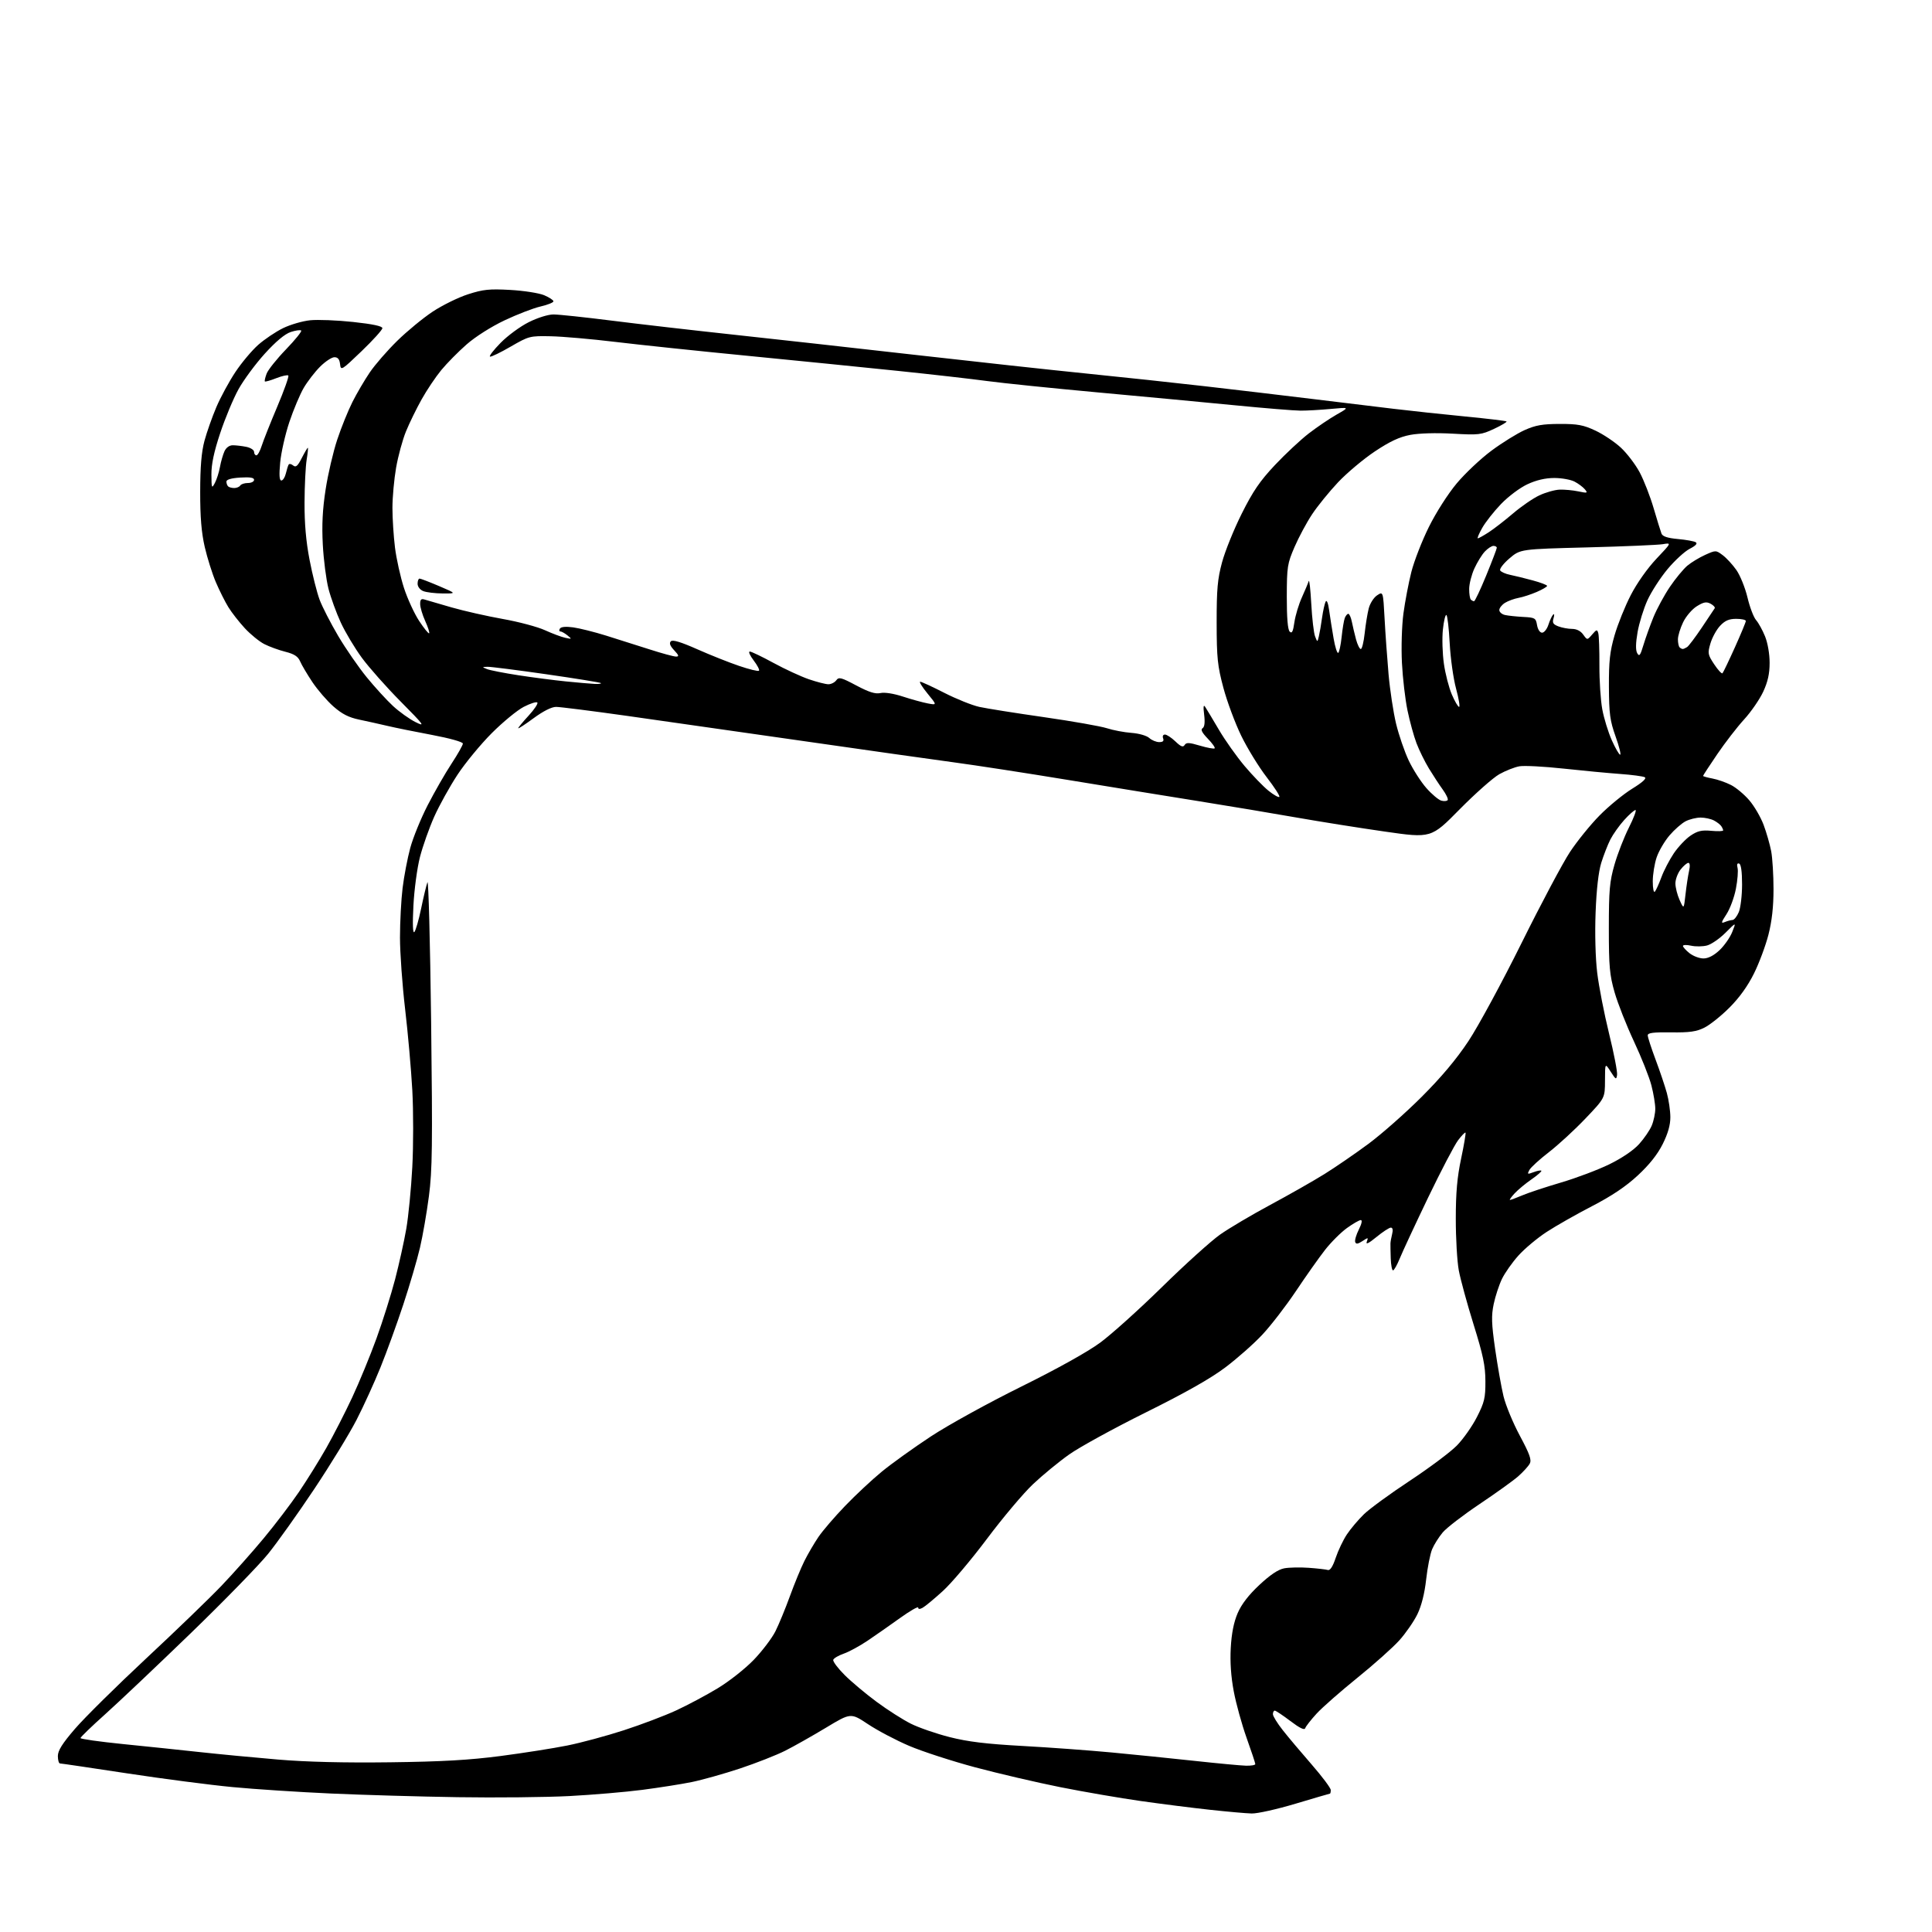 <?xml version="1.0" encoding="UTF-8" standalone="no"?>
<svg 
  version="1.1" 
  xmlns="http://www.w3.org/2000/svg" 
  xmlns:xlink="http://www.w3.org/1999/xlink" 
  xmlns:svg="http://www.w3.org/2000/svg"
  xmlns:rdf="http://www.w3.org/1999/02/22-rdf-syntax-ns#"
  xmlns:cc="http://creativecommons.org/ns#"
  xmlns:dc="http://purl.org/dc/elements/1.1/"
  viewBox="0 0 768 768"
  width="768"
  height="768"
>
<style>svg {background-color: white; }</style>"
<path stroke="none" fill="black" fill-rule="evenodd" d="M497.58,720.89C495.34,720.83 487.88,720.17 481.00,719.42C474.12,718.68 461.75,717.11 453.50,715.94C445.25,714.77 430.85,712.29 421.50,710.43C412.15,708.56 396.92,705.01 387.66,702.54C378.40,700.06 366.57,696.22 361.36,693.99C356.16,691.77 348.82,687.90 345.05,685.39C338.20,680.84 338.20,680.84 328.35,686.78C322.93,690.05 315.63,694.17 312.13,695.94C308.63,697.70 300.53,700.88 294.13,703.01C287.73,705.13 279.12,707.55 275.00,708.39C270.87,709.23 262.04,710.62 255.37,711.49C248.69,712.36 235.64,713.47 226.37,713.96C217.09,714.44 197.12,714.65 182.00,714.41C166.88,714.18 144.15,713.52 131.50,712.95C118.85,712.38 101.30,711.24 92.50,710.40C83.70,709.57 64.85,707.12 50.61,704.95C36.38,702.78 24.34,701.00 23.86,701.00C23.39,701.00 23.00,699.68 23.00,698.06C23.00,695.88 24.74,693.11 29.83,687.20C33.59,682.83 46.30,670.27 58.08,659.28C69.86,648.30 83.33,635.30 88.01,630.40C92.68,625.51 100.23,617.03 104.77,611.56C109.32,606.10 115.65,597.77 118.85,593.06C122.04,588.35 126.96,580.45 129.76,575.50C132.57,570.55 137.17,561.56 139.99,555.53C142.81,549.49 147.16,538.92 149.66,532.03C152.16,525.14 155.49,514.55 157.07,508.50C158.64,502.45 160.64,493.45 161.50,488.50C162.36,483.55 163.44,472.52 163.89,464.00C164.35,455.48 164.35,441.70 163.90,433.38C163.44,425.07 162.15,410.51 161.03,401.04C159.92,391.57 159.00,378.79 159.00,372.64C159.00,366.48 159.47,357.63 160.04,352.97C160.61,348.31 161.98,341.16 163.08,337.08C164.18,333.00 167.30,325.35 170.01,320.08C172.72,314.81 176.97,307.40 179.47,303.60C181.96,299.81 184.00,296.20 184.00,295.58C184.00,294.94 178.78,293.47 171.75,292.15C165.01,290.89 157.03,289.27 154.00,288.55C150.97,287.84 145.95,286.72 142.83,286.07C138.60,285.19 135.98,283.85 132.53,280.82C129.98,278.57 126.22,274.21 124.16,271.12C122.10,268.03 119.91,264.33 119.30,262.89C118.45,260.94 116.98,259.98 113.45,259.09C110.86,258.44 107.08,257.06 105.07,256.04C103.06,255.01 99.56,252.16 97.29,249.70C95.02,247.24 92.09,243.49 90.78,241.36C89.47,239.24 87.23,234.77 85.81,231.44C84.38,228.10 82.40,221.80 81.39,217.44C80.08,211.74 79.56,205.56 79.58,195.50C79.59,185.55 80.08,179.69 81.28,175.23C82.21,171.79 84.33,165.77 86.00,161.85C87.66,157.93 91.07,151.66 93.56,147.91C96.06,144.15 100.16,139.27 102.68,137.05C105.20,134.84 109.62,131.86 112.51,130.45C115.40,129.04 120.25,127.62 123.29,127.31C126.32,127.00 134.02,127.30 140.40,127.99C148.10,128.82 152.00,129.64 152.00,130.45C152.00,131.11 148.29,135.22 143.75,139.58C135.75,147.26 135.49,147.42 135.18,144.75C134.96,142.81 134.30,142.00 132.93,142.00C131.87,142.00 129.30,143.70 127.23,145.77C125.16,147.84 122.24,151.63 120.74,154.18C119.25,156.73 116.68,162.83 115.03,167.74C113.39,172.64 111.75,179.89 111.38,183.83C110.91,188.87 111.05,191.00 111.84,191.00C112.46,191.00 113.26,189.76 113.62,188.25C113.98,186.74 114.48,185.14 114.73,184.70C114.98,184.26 115.79,184.41 116.53,185.03C117.60,185.91 118.32,185.30 119.96,182.07C121.11,179.83 122.19,178.00 122.36,178.00C122.54,178.00 122.33,180.14 121.90,182.75C121.47,185.36 121.09,192.99 121.06,199.70C121.02,208.11 121.64,215.21 123.06,222.57C124.19,228.44 125.99,235.57 127.05,238.41C128.12,241.25 131.44,247.72 134.43,252.79C137.42,257.85 142.54,265.26 145.80,269.25C149.06,273.24 153.77,278.38 156.26,280.68C158.76,282.98 162.76,285.84 165.15,287.03C169.16,289.03 168.69,288.38 159.25,278.85C153.61,273.16 146.69,265.35 143.86,261.50C141.03,257.65 137.26,251.35 135.48,247.50C133.70,243.65 131.49,237.57 130.57,234.00C129.66,230.43 128.64,222.55 128.32,216.50C127.90,208.57 128.22,202.43 129.45,194.50C130.38,188.45 132.46,179.57 134.05,174.78C135.64,169.98 138.37,163.23 140.11,159.78C141.85,156.32 144.96,151.03 147.02,148.00C149.08,144.97 153.97,139.35 157.89,135.50C161.81,131.65 168.17,126.42 172.02,123.87C175.87,121.33 182.19,118.22 186.06,116.98C192.09,115.04 194.51,114.79 202.83,115.25C208.18,115.55 214.23,116.49 216.28,117.34C218.32,118.20 220.00,119.29 220.00,119.78C220.00,120.26 217.66,121.20 214.81,121.85C211.96,122.51 205.54,124.99 200.56,127.35C195.30,129.84 188.98,133.85 185.50,136.90C182.20,139.79 177.66,144.39 175.41,147.12C173.16,149.86 169.63,155.11 167.58,158.80C165.52,162.48 162.73,168.20 161.38,171.50C160.03,174.80 158.27,181.27 157.46,185.88C156.66,190.49 156.00,197.70 156.00,201.91C156.00,206.11 156.46,213.23 157.02,217.72C157.59,222.22 159.19,229.41 160.58,233.70C161.97,237.99 164.69,243.90 166.62,246.84C168.56,249.78 170.35,251.99 170.59,251.74C170.84,251.50 170.14,249.32 169.04,246.90C167.94,244.48 167.03,241.44 167.02,240.13C167.01,238.33 167.42,237.90 168.75,238.32C169.71,238.62 174.55,240.03 179.50,241.45C184.45,242.87 193.63,244.94 199.90,246.06C206.17,247.17 213.70,249.18 216.63,250.52C219.55,251.85 223.20,253.22 224.72,253.54C227.38,254.11 227.42,254.07 225.56,252.57C224.49,251.71 223.23,251.00 222.75,251.00C222.27,251.00 222.19,250.50 222.57,249.88C223.02,249.16 224.91,248.99 227.86,249.39C230.39,249.74 236.29,251.22 240.98,252.68C245.66,254.14 253.46,256.61 258.31,258.17C263.15,259.73 267.84,261.00 268.73,261.00C270.02,261.00 269.87,260.50 267.99,258.49C266.35,256.74 265.95,255.65 266.67,254.93C267.39,254.21 270.59,255.17 277.11,258.06C282.27,260.35 289.79,263.35 293.82,264.71C297.84,266.08 301.39,266.94 301.71,266.63C302.02,266.31 301.07,264.47 299.59,262.53C298.11,260.59 297.41,259.00 298.05,259.00C298.68,259.00 302.91,261.03 307.46,263.51C312.01,265.99 318.34,268.91 321.52,270.01C324.71,271.10 328.21,272.00 329.30,272.00C330.39,272.00 331.80,271.29 332.43,270.43C333.44,269.04 334.37,269.28 340.40,272.49C345.48,275.18 347.95,275.95 350.01,275.50C351.68,275.13 355.27,275.70 358.96,276.91C362.35,278.02 366.79,279.24 368.81,279.62C372.50,280.32 372.50,280.32 368.68,275.66C366.58,273.10 365.29,271.00 365.80,271.00C366.32,271.00 370.64,272.99 375.41,275.43C380.18,277.86 386.43,280.37 389.29,281.00C392.16,281.63 403.73,283.47 415.00,285.08C426.27,286.70 437.52,288.68 440.00,289.48C442.48,290.28 446.87,291.12 449.77,291.33C452.76,291.55 455.82,292.43 456.85,293.36C457.84,294.26 459.62,295.00 460.80,295.00C462.29,295.00 462.76,294.55 462.36,293.50C462.03,292.64 462.34,292.00 463.09,292.00C463.80,292.00 465.67,293.23 467.24,294.73C469.42,296.82 470.29,297.16 470.91,296.15C471.57,295.08 472.69,295.13 477.03,296.42C479.95,297.28 482.57,297.76 482.85,297.48C483.13,297.20 481.89,295.45 480.09,293.60C477.81,291.24 477.19,290.00 478.03,289.48C478.83,288.99 479.05,287.19 478.67,284.12C478.27,280.91 478.40,279.96 479.08,281.00C479.62,281.82 482.08,285.92 484.54,290.10C487.00,294.29 491.60,300.77 494.76,304.52C497.92,308.26 502.19,312.68 504.25,314.33C506.31,315.99 508.25,317.09 508.56,316.77C508.88,316.46 506.59,312.92 503.49,308.90C500.39,304.88 495.85,297.49 493.41,292.48C490.97,287.46 487.78,278.89 486.32,273.43C483.98,264.67 483.66,261.61 483.64,247.50C483.63,234.18 483.99,230.16 485.79,223.50C486.98,219.10 490.49,210.41 493.60,204.20C498.07,195.26 500.83,191.22 506.80,184.87C510.96,180.46 517.03,174.78 520.31,172.26C523.58,169.74 528.56,166.37 531.38,164.77C536.50,161.86 536.50,161.86 529.00,162.56C524.88,162.94 519.48,163.25 517.00,163.24C514.52,163.23 502.60,162.26 490.50,161.07C478.40,159.89 453.88,157.58 436.00,155.95C418.12,154.31 398.55,152.30 392.50,151.48C386.45,150.66 370.48,148.84 357.00,147.44C343.52,146.04 316.52,143.33 297.00,141.42C277.48,139.52 253.85,137.03 244.50,135.90C235.15,134.77 223.66,133.77 218.96,133.67C210.59,133.50 210.27,133.59 203.03,137.77C198.97,140.13 195.26,141.92 194.79,141.76C194.31,141.60 196.20,139.15 198.99,136.30C201.77,133.46 206.81,129.75 210.19,128.07C213.72,126.30 217.89,125.00 220.03,125.00C222.07,125.00 232.46,126.10 243.12,127.45C253.78,128.80 275.32,131.28 291.00,132.97C306.68,134.66 339.07,138.26 363.00,140.98C386.93,143.70 417.98,147.09 432.00,148.50C446.02,149.91 467.18,152.18 479.00,153.54C490.82,154.90 509.73,157.13 521.00,158.51C532.27,159.88 547.12,161.68 554.00,162.51C560.88,163.34 573.69,164.71 582.47,165.56C591.25,166.41 598.63,167.30 598.87,167.53C599.10,167.77 596.86,169.09 593.90,170.48C588.82,172.86 587.85,172.97 577.50,172.39C570.90,172.02 564.15,172.21 560.63,172.87C556.31,173.69 552.58,175.42 546.54,179.44C542.03,182.45 535.44,187.97 531.91,191.71C528.39,195.46 523.73,201.18 521.58,204.44C519.42,207.69 516.28,213.54 514.60,217.43C511.74,224.07 511.55,225.28 511.52,237.20C511.51,245.59 511.90,250.29 512.67,251.07C513.57,251.96 514.01,251.09 514.54,247.37C514.93,244.69 516.27,240.25 517.51,237.50C518.76,234.75 519.98,231.82 520.23,231.00C520.48,230.18 520.93,234.22 521.25,240.00C521.56,245.78 522.24,251.60 522.75,252.94C523.69,255.38 523.69,255.38 524.27,252.94C524.59,251.60 525.17,248.25 525.55,245.50C525.94,242.75 526.58,239.89 526.97,239.14C527.41,238.33 527.97,239.75 528.36,242.64C528.73,245.31 529.52,250.31 530.12,253.75C530.71,257.18 531.54,259.78 531.96,259.53C532.37,259.27 532.98,256.42 533.32,253.20C533.66,249.97 534.22,246.58 534.57,245.67C534.93,244.75 535.56,244.00 535.98,244.00C536.40,244.00 537.04,245.44 537.39,247.20C537.74,248.95 538.49,252.10 539.05,254.20C539.62,256.29 540.47,258.00 540.94,258.00C541.42,258.00 542.11,255.19 542.48,251.75C542.85,248.31 543.58,243.86 544.09,241.86C544.60,239.86 546.10,237.51 547.42,236.65C549.81,235.08 549.81,235.08 550.39,245.79C550.70,251.68 551.42,261.68 551.97,268.00C552.53,274.32 553.88,283.18 554.96,287.68C556.05,292.18 558.31,298.76 559.98,302.30C561.66,305.85 564.81,310.77 566.99,313.25C569.17,315.73 571.86,317.99 572.98,318.28C574.09,318.57 575.22,318.46 575.48,318.03C575.75,317.60 574.87,315.73 573.52,313.87C572.17,312.02 569.71,308.25 568.03,305.50C566.36,302.75 564.13,298.21 563.07,295.41C562.01,292.61 560.40,286.76 559.50,282.41C558.59,278.06 557.60,269.55 557.29,263.50C556.98,257.31 557.24,248.71 557.89,243.84C558.53,239.08 559.95,231.66 561.04,227.34C562.14,223.03 565.26,215.00 567.99,209.50C570.82,203.78 575.55,196.37 579.04,192.19C582.39,188.18 588.62,182.31 592.88,179.15C597.14,175.99 603.07,172.31 606.06,170.97C610.42,169.02 613.18,168.54 620.00,168.52C627.14,168.50 629.41,168.93 634.18,171.16C637.30,172.62 641.85,175.66 644.28,177.91C646.72,180.16 650.11,184.60 651.80,187.77C653.49,190.95 655.99,197.37 657.35,202.03C658.72,206.69 660.12,211.23 660.47,212.12C660.92,213.25 662.86,213.89 666.99,214.27C670.22,214.56 673.41,215.14 674.08,215.55C674.89,216.05 674.08,216.93 671.68,218.16C669.69,219.18 665.72,222.83 662.86,226.26C660.00,229.69 656.41,235.25 654.88,238.61C653.36,241.97 651.59,247.67 650.96,251.29C650.20,255.69 650.15,258.44 650.81,259.63C651.64,261.11 652.05,260.58 653.28,256.45C654.10,253.73 655.89,248.74 657.26,245.37C658.64,242.00 661.59,236.55 663.83,233.25C666.06,229.96 669.17,226.20 670.73,224.88C672.29,223.57 675.48,221.64 677.82,220.58C682.04,218.68 682.10,218.68 684.79,220.68C686.28,221.78 688.73,224.45 690.24,226.59C691.75,228.74 693.73,233.65 694.65,237.50C695.56,241.35 697.10,245.40 698.07,246.50C699.04,247.60 700.65,250.53 701.65,253.00C702.70,255.62 703.46,260.01 703.45,263.50C703.45,267.82 702.73,271.04 700.89,275.00C699.48,278.02 696.07,282.98 693.30,286.00C690.54,289.02 685.74,295.23 682.64,299.79C679.54,304.35 677.00,308.23 677.00,308.43C677.00,308.62 678.67,309.09 680.70,309.47C682.74,309.85 686.07,311.01 688.10,312.05C690.13,313.08 693.40,315.82 695.38,318.14C697.36,320.45 699.92,324.84 701.06,327.89C702.20,330.94 703.55,335.65 704.07,338.35C704.58,341.06 705.00,347.86 705.00,353.48C705.00,360.42 704.36,366.19 702.99,371.53C701.89,375.85 699.31,382.79 697.25,386.94C694.80,391.91 691.46,396.56 687.51,400.52C684.21,403.83 679.70,407.43 677.50,408.52C674.31,410.10 671.63,410.48 664.25,410.38C657.25,410.29 655.00,410.57 655.00,411.56C655.00,412.28 656.40,416.61 658.11,421.18C659.83,425.76 661.84,431.75 662.60,434.50C663.36,437.25 663.98,441.57 663.99,444.09C664.00,447.23 663.03,450.62 660.94,454.80C658.89,458.91 655.63,463.00 651.04,467.26C646.29,471.66 640.73,475.39 632.85,479.47C626.61,482.70 618.48,487.32 614.78,489.74C611.08,492.16 606.05,496.37 603.61,499.09C601.16,501.81 598.21,506.00 597.05,508.39C595.90,510.78 594.42,515.27 593.77,518.37C592.79,523.05 592.89,526.11 594.34,536.26C595.31,542.99 596.80,551.42 597.66,555.00C598.52,558.58 601.44,565.65 604.16,570.72C608.10,578.07 608.90,580.32 608.09,581.83C607.53,582.87 605.46,585.14 603.49,586.88C601.51,588.61 594.59,593.58 588.11,597.92C581.63,602.27 575.06,607.32 573.51,609.16C571.96,611.00 570.06,614.01 569.29,615.85C568.52,617.70 567.45,623.10 566.92,627.85C566.30,633.43 565.06,638.34 563.43,641.69C562.04,644.55 558.81,649.22 556.25,652.07C553.68,654.92 546.17,661.63 539.54,666.98C532.92,672.33 525.65,678.71 523.39,681.17C521.13,683.63 519.09,686.24 518.85,686.96C518.54,687.87 516.70,686.98 512.95,684.14C509.95,681.87 507.16,680.01 506.75,680.00C506.34,680.00 506.00,680.63 506.00,681.41C506.00,682.19 507.78,685.07 509.96,687.82C512.13,690.58 517.31,696.72 521.46,701.48C525.60,706.24 529.00,710.78 529.00,711.57C529.00,712.36 528.85,713.00 528.67,713.00C528.49,713.00 522.34,714.80 515.00,717.00C507.66,719.20 499.82,720.95 497.58,720.89zM495.25,701.89C497.31,701.95 499.00,701.66 499.00,701.25C499.00,700.84 497.45,696.16 495.55,690.85C493.66,685.55 491.35,677.22 490.44,672.35C489.33,666.49 488.93,660.63 489.25,655.00C489.57,649.26 490.46,644.80 491.99,641.25C493.50,637.73 496.34,634.04 500.61,630.05C504.93,626.01 508.11,623.88 510.51,623.43C512.45,623.07 516.84,622.98 520.27,623.23C523.70,623.48 527.11,623.87 527.86,624.10C528.75,624.36 529.82,622.70 530.96,619.27C531.92,616.40 533.91,612.22 535.39,609.98C536.87,607.75 539.93,604.12 542.19,601.93C544.45,599.74 552.64,593.76 560.40,588.64C568.15,583.52 576.58,577.22 579.11,574.64C581.65,572.06 585.25,566.94 587.11,563.28C590.09,557.42 590.50,555.69 590.47,549.05C590.45,542.92 589.57,538.68 585.77,526.50C583.20,518.25 580.56,508.57 579.89,505.00C579.23,501.43 578.69,492.20 578.70,484.50C578.70,474.10 579.25,467.94 580.82,460.55C581.98,455.07 582.76,450.43 582.56,450.23C582.36,450.03 581.04,451.39 579.62,453.26C578.20,455.12 572.83,465.39 567.69,476.07C562.56,486.76 557.49,497.64 556.43,500.25C555.37,502.86 554.16,504.99 553.75,505.00C553.34,505.00 552.93,502.86 552.84,500.25C552.76,497.64 552.70,494.95 552.73,494.28C552.75,493.61 553.05,491.92 553.40,490.53C553.81,488.91 553.62,488.00 552.87,488.00C552.23,488.00 549.66,489.68 547.16,491.73C544.10,494.24 542.84,494.85 543.32,493.60C543.99,491.85 543.89,491.84 541.59,493.35C539.77,494.54 539.04,494.64 538.71,493.72C538.47,493.05 539.12,490.81 540.16,488.75C541.30,486.48 541.61,485.00 540.93,485.00C540.33,485.00 537.86,486.42 535.45,488.15C533.04,489.88 529.10,493.81 526.69,496.90C524.29,499.98 519.10,507.32 515.17,513.21C511.23,519.09 505.23,526.88 501.83,530.52C498.43,534.16 491.79,540.03 487.07,543.58C481.23,547.99 471.18,553.67 455.50,561.45C442.85,567.73 429.14,575.25 425.04,578.15C420.93,581.06 414.46,586.37 410.65,589.97C406.84,593.56 398.61,603.33 392.36,611.67C386.11,620.01 378.19,629.39 374.75,632.50C371.31,635.62 367.71,638.60 366.75,639.12C365.60,639.74 365.00,639.72 365.00,639.04C365.00,638.47 361.74,640.35 357.75,643.21C353.76,646.08 347.96,650.13 344.84,652.23C341.73,654.32 337.48,656.63 335.40,657.35C333.32,658.07 331.44,659.18 331.23,659.80C331.02,660.43 333.04,663.14 335.72,665.81C338.39,668.49 344.12,673.30 348.46,676.50C352.79,679.71 358.92,683.62 362.09,685.20C365.25,686.78 372.19,689.18 377.52,690.53C384.77,692.37 392.02,693.25 406.35,694.04C416.88,694.61 432.93,695.79 442.00,696.64C451.07,697.50 465.93,699.00 475.00,699.99C484.07,700.98 493.19,701.83 495.25,701.89zM155.00,700.54C175.74,700.28 186.55,699.66 199.00,698.04C208.07,696.85 220.00,694.98 225.50,693.87C231.00,692.77 241.12,690.04 248.00,687.80C254.88,685.57 264.22,682.03 268.77,679.93C273.31,677.83 280.75,673.87 285.29,671.12C289.88,668.35 296.26,663.31 299.65,659.79C303.00,656.30 306.87,651.20 308.24,648.47C309.61,645.74 312.20,639.45 314.00,634.50C315.80,629.55 318.39,623.25 319.77,620.50C321.14,617.75 323.64,613.48 325.32,611.00C326.99,608.52 331.77,602.96 335.93,598.64C340.09,594.31 346.68,588.16 350.57,584.97C354.47,581.77 363.24,575.48 370.07,570.98C376.94,566.46 392.96,557.63 405.89,551.24C420.41,544.05 432.36,537.40 437.39,533.69C441.85,530.40 452.93,520.43 462.00,511.53C471.07,502.62 481.43,493.28 485.00,490.76C488.57,488.25 497.57,482.92 505.00,478.93C512.42,474.94 522.10,469.44 526.50,466.70C530.90,463.96 538.77,458.55 544.00,454.68C549.23,450.80 558.71,442.43 565.08,436.07C572.96,428.20 578.93,421.09 583.74,413.84C587.63,407.97 597.14,390.42 604.86,374.84C612.59,359.25 621.25,342.97 624.10,338.66C626.95,334.35 632.25,327.80 635.89,324.12C639.52,320.44 645.34,315.67 648.81,313.53C652.95,310.98 654.67,309.41 653.81,308.96C653.09,308.58 648.67,307.99 644.00,307.66C639.33,307.32 629.20,306.36 621.50,305.53C613.80,304.69 605.92,304.28 604.00,304.61C602.08,304.95 598.48,306.37 596.00,307.76C593.52,309.16 586.42,315.45 580.20,321.75C568.91,333.21 568.91,333.21 550.48,330.56C540.34,329.11 524.49,326.58 515.27,324.96C506.05,323.33 488.60,320.42 476.50,318.48C464.40,316.55 441.00,312.74 424.50,310.03C408.00,307.31 387.52,304.16 379.00,303.02C370.48,301.87 343.48,298.06 319.00,294.53C294.52,291.01 263.10,286.52 249.18,284.56C235.25,282.60 222.58,281.00 221.04,281.00C219.27,281.00 215.94,282.68 212.11,285.50C208.75,287.97 206.00,289.76 206.00,289.48C206.00,289.19 207.87,286.93 210.15,284.46C212.43,281.98 213.98,279.64 213.59,279.26C213.21,278.87 210.78,279.65 208.20,280.98C205.61,282.32 199.89,287.03 195.47,291.45C191.05,295.88 184.92,303.32 181.84,308.00C178.77,312.68 174.61,320.18 172.60,324.67C170.60,329.17 168.05,336.37 166.94,340.67C165.83,344.98 164.66,353.68 164.34,360.00C163.96,367.38 164.09,371.14 164.71,370.50C165.24,369.95 166.45,365.74 167.41,361.14C168.36,356.55 169.49,351.85 169.91,350.71C170.33,349.57 170.99,374.48 171.38,406.07C171.97,455.35 171.85,465.20 170.50,475.50C169.64,482.10 168.04,491.32 166.94,496.00C165.85,500.68 162.88,510.80 160.34,518.50C157.80,526.20 153.72,537.45 151.27,543.50C148.83,549.55 144.53,558.98 141.72,564.44C138.91,569.91 131.34,582.29 124.90,591.94C118.46,601.60 110.21,613.19 106.56,617.70C102.92,622.21 89.04,636.44 75.72,649.33C62.40,662.21 47.11,676.68 41.75,681.49C36.39,686.29 32.00,690.53 32.00,690.91C32.00,691.28 39.54,692.35 48.75,693.28C57.96,694.20 71.80,695.65 79.50,696.49C87.20,697.33 101.15,698.66 110.50,699.45C121.77,700.40 136.77,700.77 155.00,700.54zM600.24,477.00C600.57,477.00 602.78,476.17 605.17,475.16C607.55,474.14 614.45,471.86 620.50,470.08C626.55,468.30 635.20,465.04 639.71,462.84C644.76,460.37 649.32,457.28 651.56,454.80C653.56,452.59 655.83,449.27 656.60,447.42C657.37,445.58 658.00,442.57 658.00,440.74C658.00,438.92 657.31,434.74 656.46,431.46C655.61,428.18 652.49,420.32 649.52,413.98C646.55,407.64 643.09,398.87 641.83,394.48C639.84,387.53 639.54,384.24 639.54,369.00C639.54,353.87 639.85,350.44 641.78,343.71C643.01,339.42 645.59,332.79 647.52,328.96C649.45,325.13 650.62,322.00 650.13,322.00C649.64,322.00 647.62,323.78 645.66,325.95C643.69,328.13 641.22,331.62 640.15,333.70C639.09,335.79 637.46,339.98 636.52,343.00C635.43,346.52 634.62,353.59 634.28,362.66C633.95,371.02 634.21,380.85 634.91,386.66C635.56,392.07 637.68,402.93 639.61,410.79C641.55,418.64 642.99,426.07 642.81,427.29C642.53,429.30 642.30,429.19 640.27,426.00C638.03,422.50 638.03,422.50 638.01,429.50C637.99,436.50 637.99,436.50 630.24,444.63C625.99,449.10 619.45,455.11 615.73,457.99C612.00,460.87 608.50,464.06 607.95,465.10C607.03,466.80 607.18,466.88 609.61,465.96C611.08,465.40 612.47,465.14 612.71,465.38C612.95,465.61 611.20,467.15 608.82,468.80C606.44,470.44 603.41,472.96 602.08,474.39C600.74,475.83 599.92,477.00 600.24,477.00zM677.15,381.00C679.02,381.00 681.25,379.86 683.50,377.75C685.41,375.96 687.70,372.70 688.58,370.50C690.19,366.50 690.19,366.50 685.92,370.77C683.58,373.11 680.27,375.40 678.58,375.84C676.89,376.29 674.04,376.33 672.25,375.93C670.46,375.53 669.00,375.58 669.00,376.03C669.00,376.48 670.19,377.79 671.63,378.93C673.08,380.07 675.57,381.00 677.15,381.00zM685.64,366.53C686.66,366.11 688.04,365.74 688.70,365.71C689.36,365.69 690.48,364.28 691.20,362.58C691.91,360.89 692.50,355.94 692.50,351.59C692.50,346.44 692.09,343.54 691.33,343.28C690.58,343.03 690.35,343.64 690.70,344.97C691.00,346.12 690.71,349.86 690.05,353.28C689.40,356.70 687.71,361.26 686.31,363.40C684.14,366.74 684.04,367.19 685.64,366.53zM670.02,355.50C670.39,352.20 671.02,348.04 671.42,346.25C671.88,344.25 671.77,343.00 671.15,343.00C670.60,343.00 669.21,344.19 668.07,345.63C666.93,347.08 666.00,349.57 666.00,351.17C666.00,352.76 666.75,355.74 667.67,357.78C669.35,361.50 669.35,361.50 670.02,355.50zM657.83,354.45C658.29,353.93 659.46,351.35 660.43,348.72C661.39,346.10 663.61,341.84 665.34,339.25C667.08,336.67 670.08,333.49 672.00,332.19C674.81,330.29 676.44,329.91 680.25,330.26C682.86,330.51 684.99,330.43 684.98,330.10C684.98,329.77 684.64,329.00 684.23,328.40C683.83,327.79 682.52,326.78 681.32,326.15C680.11,325.52 677.73,325.00 676.02,325.00C674.30,325.00 671.62,325.66 670.05,326.47C668.48,327.28 665.60,329.81 663.65,332.09C661.70,334.37 659.41,338.29 658.55,340.79C657.70,343.30 657.00,347.62 657.00,350.38C657.00,353.16 657.37,354.98 657.83,354.45zM644.04,300.00C644.46,300.00 643.64,296.74 642.22,292.75C639.99,286.48 639.63,283.81 639.57,273.00C639.53,262.82 639.94,259.03 641.81,252.56C643.07,248.19 645.97,240.99 648.26,236.56C650.71,231.80 654.89,225.89 658.46,222.11C664.50,215.73 664.50,215.73 661.00,216.32C659.08,216.64 645.54,217.22 630.93,217.60C604.36,218.28 604.36,218.28 600.02,221.98C597.64,224.01 595.99,226.17 596.35,226.76C596.72,227.36 598.48,228.14 600.26,228.50C602.04,228.86 606.09,229.85 609.25,230.71C612.41,231.56 615.00,232.55 615.00,232.90C615.00,233.24 613.15,234.33 610.88,235.31C608.61,236.29 605.35,237.36 603.63,237.67C601.91,237.99 599.49,238.87 598.25,239.64C597.01,240.42 596.00,241.70 596.00,242.50C596.00,243.31 597.01,244.19 598.25,244.47C599.49,244.75 602.75,245.09 605.49,245.24C610.19,245.48 610.52,245.68 611.00,248.50C611.31,250.26 612.14,251.50 613.01,251.50C613.83,251.50 614.97,250.06 615.53,248.30C616.10,246.54 616.95,244.74 617.41,244.30C617.87,243.86 617.94,244.51 617.56,245.75C617.00,247.57 617.37,248.19 619.50,249.00C620.95,249.55 623.40,250.00 624.94,250.00C626.72,250.00 628.34,250.83 629.35,252.25C630.95,254.50 630.95,254.50 632.90,252.23C634.67,250.18 634.90,250.13 635.35,251.73C635.62,252.70 635.82,258.45 635.79,264.50C635.76,270.55 636.27,278.43 636.94,282.00C637.60,285.57 639.30,291.09 640.71,294.25C642.12,297.41 643.62,300.00 644.04,300.00zM580.01,281.00C580.43,281.00 579.89,277.74 578.81,273.75C577.73,269.76 576.59,261.65 576.28,255.72C575.97,249.79 575.38,244.73 574.97,244.48C574.56,244.23 573.93,246.83 573.57,250.26C573.21,253.69 573.39,259.80 573.97,263.83C574.54,267.87 575.97,273.38 577.13,276.08C578.29,278.79 579.59,281.00 580.01,281.00zM236.42,271.87C238.02,271.94 239.13,271.79 238.87,271.54C238.62,271.29 228.90,269.71 217.27,268.04C205.65,266.37 195.09,265.03 193.82,265.06C191.55,265.13 191.54,265.14 193.61,265.98C194.77,266.45 200.40,267.55 206.11,268.43C211.83,269.31 220.32,270.41 225.00,270.88C229.68,271.35 234.81,271.79 236.42,271.87zM684.71,267.63C685.01,267.32 687.23,262.70 689.63,257.37C692.03,252.04 694.00,247.30 694.00,246.84C694.00,246.38 692.28,246.00 690.19,246.00C687.32,246.00 685.73,246.68 683.78,248.75C682.35,250.26 680.63,253.40 679.94,255.72C678.77,259.69 678.86,260.20 681.42,264.07C682.92,266.33 684.40,267.93 684.71,267.63zM668.92,257.98C669.24,257.98 670.01,257.64 670.64,257.23C671.27,256.83 673.89,253.35 676.48,249.50C679.06,245.65 681.37,242.19 681.62,241.80C681.86,241.42 681.13,240.60 679.99,239.99C678.33,239.11 677.25,239.30 674.53,240.98C672.64,242.15 670.22,244.97 669.07,247.35C667.93,249.71 667.00,252.76 667.00,254.15C667.00,255.53 667.30,256.97 667.67,257.33C668.03,257.70 668.60,257.99 668.92,257.98zM585.96,239.00C586.31,239.00 588.49,234.39 590.80,228.75C593.11,223.11 595.00,218.16 595.00,217.75C595.00,217.34 594.40,217.00 593.67,217.00C592.95,217.00 591.40,218.01 590.24,219.25C589.07,220.49 587.21,223.53 586.08,226.00C584.96,228.47 584.03,232.11 584.02,234.08C584.01,236.05 584.30,237.97 584.67,238.33C585.03,238.70 585.62,239.00 585.96,239.00zM176.00,235.91C172.97,235.89 169.49,235.47 168.25,234.97C166.95,234.45 166.00,233.21 166.00,232.03C166.00,230.91 166.35,230.00 166.78,230.00C167.21,230.00 170.69,231.34 174.53,232.97C181.50,235.95 181.50,235.95 176.00,235.91zM587.46,214.00C587.78,214.00 589.72,212.92 591.77,211.60C593.82,210.27 598.16,206.91 601.42,204.13C604.68,201.34 609.40,198.09 611.90,196.92C614.41,195.74 618.05,194.71 619.98,194.64C621.92,194.57 625.27,194.88 627.44,195.34C631.03,196.09 631.26,196.02 630.01,194.51C629.26,193.61 627.40,192.22 625.87,191.43C624.35,190.65 620.71,190.00 617.80,190.01C614.27,190.02 610.72,190.85 607.17,192.50C604.18,193.89 599.58,197.34 596.67,200.37C593.83,203.33 590.46,207.61 589.19,209.88C587.91,212.14 587.13,214.00 587.46,214.00zM85.41,192.00C86.14,190.62 87.05,187.77 87.43,185.66C87.81,183.55 88.62,180.74 89.22,179.41C89.90,177.92 91.17,177.00 92.54,177.00C93.75,177.00 96.16,177.28 97.88,177.62C99.59,177.97 101.00,178.87 101.00,179.62C101.00,180.38 101.42,181.00 101.92,181.00C102.43,181.00 103.37,179.31 104.02,177.25C104.67,175.19 107.45,168.18 110.20,161.69C112.95,155.19 114.94,149.61 114.61,149.28C114.29,148.95 112.14,149.43 109.83,150.33C107.53,151.24 105.49,151.82 105.29,151.63C105.10,151.44 105.42,150.04 105.99,148.52C106.57,147.00 110.03,142.67 113.69,138.88C117.34,135.09 120.06,131.73 119.73,131.40C119.40,131.07 117.53,131.33 115.57,131.98C113.23,132.75 109.67,135.73 105.25,140.60C101.54,144.69 96.83,151.07 94.79,154.76C92.75,158.45 89.49,166.27 87.54,172.14C85.05,179.63 84.01,184.54 84.04,188.65C84.08,194.11 84.17,194.33 85.41,192.00zM93.11,194.00C94.08,194.00 95.16,193.55 95.50,193.00C95.84,192.45 97.22,192.00 98.56,192.00C99.90,192.00 101.00,191.44 101.00,190.75C101.00,189.86 99.42,189.60 95.50,189.84C91.97,190.06 90.00,190.63 90.00,191.43C90.00,192.11 90.30,192.97 90.67,193.33C91.03,193.70 92.13,194.00 93.11,194.00z" />

</svg>